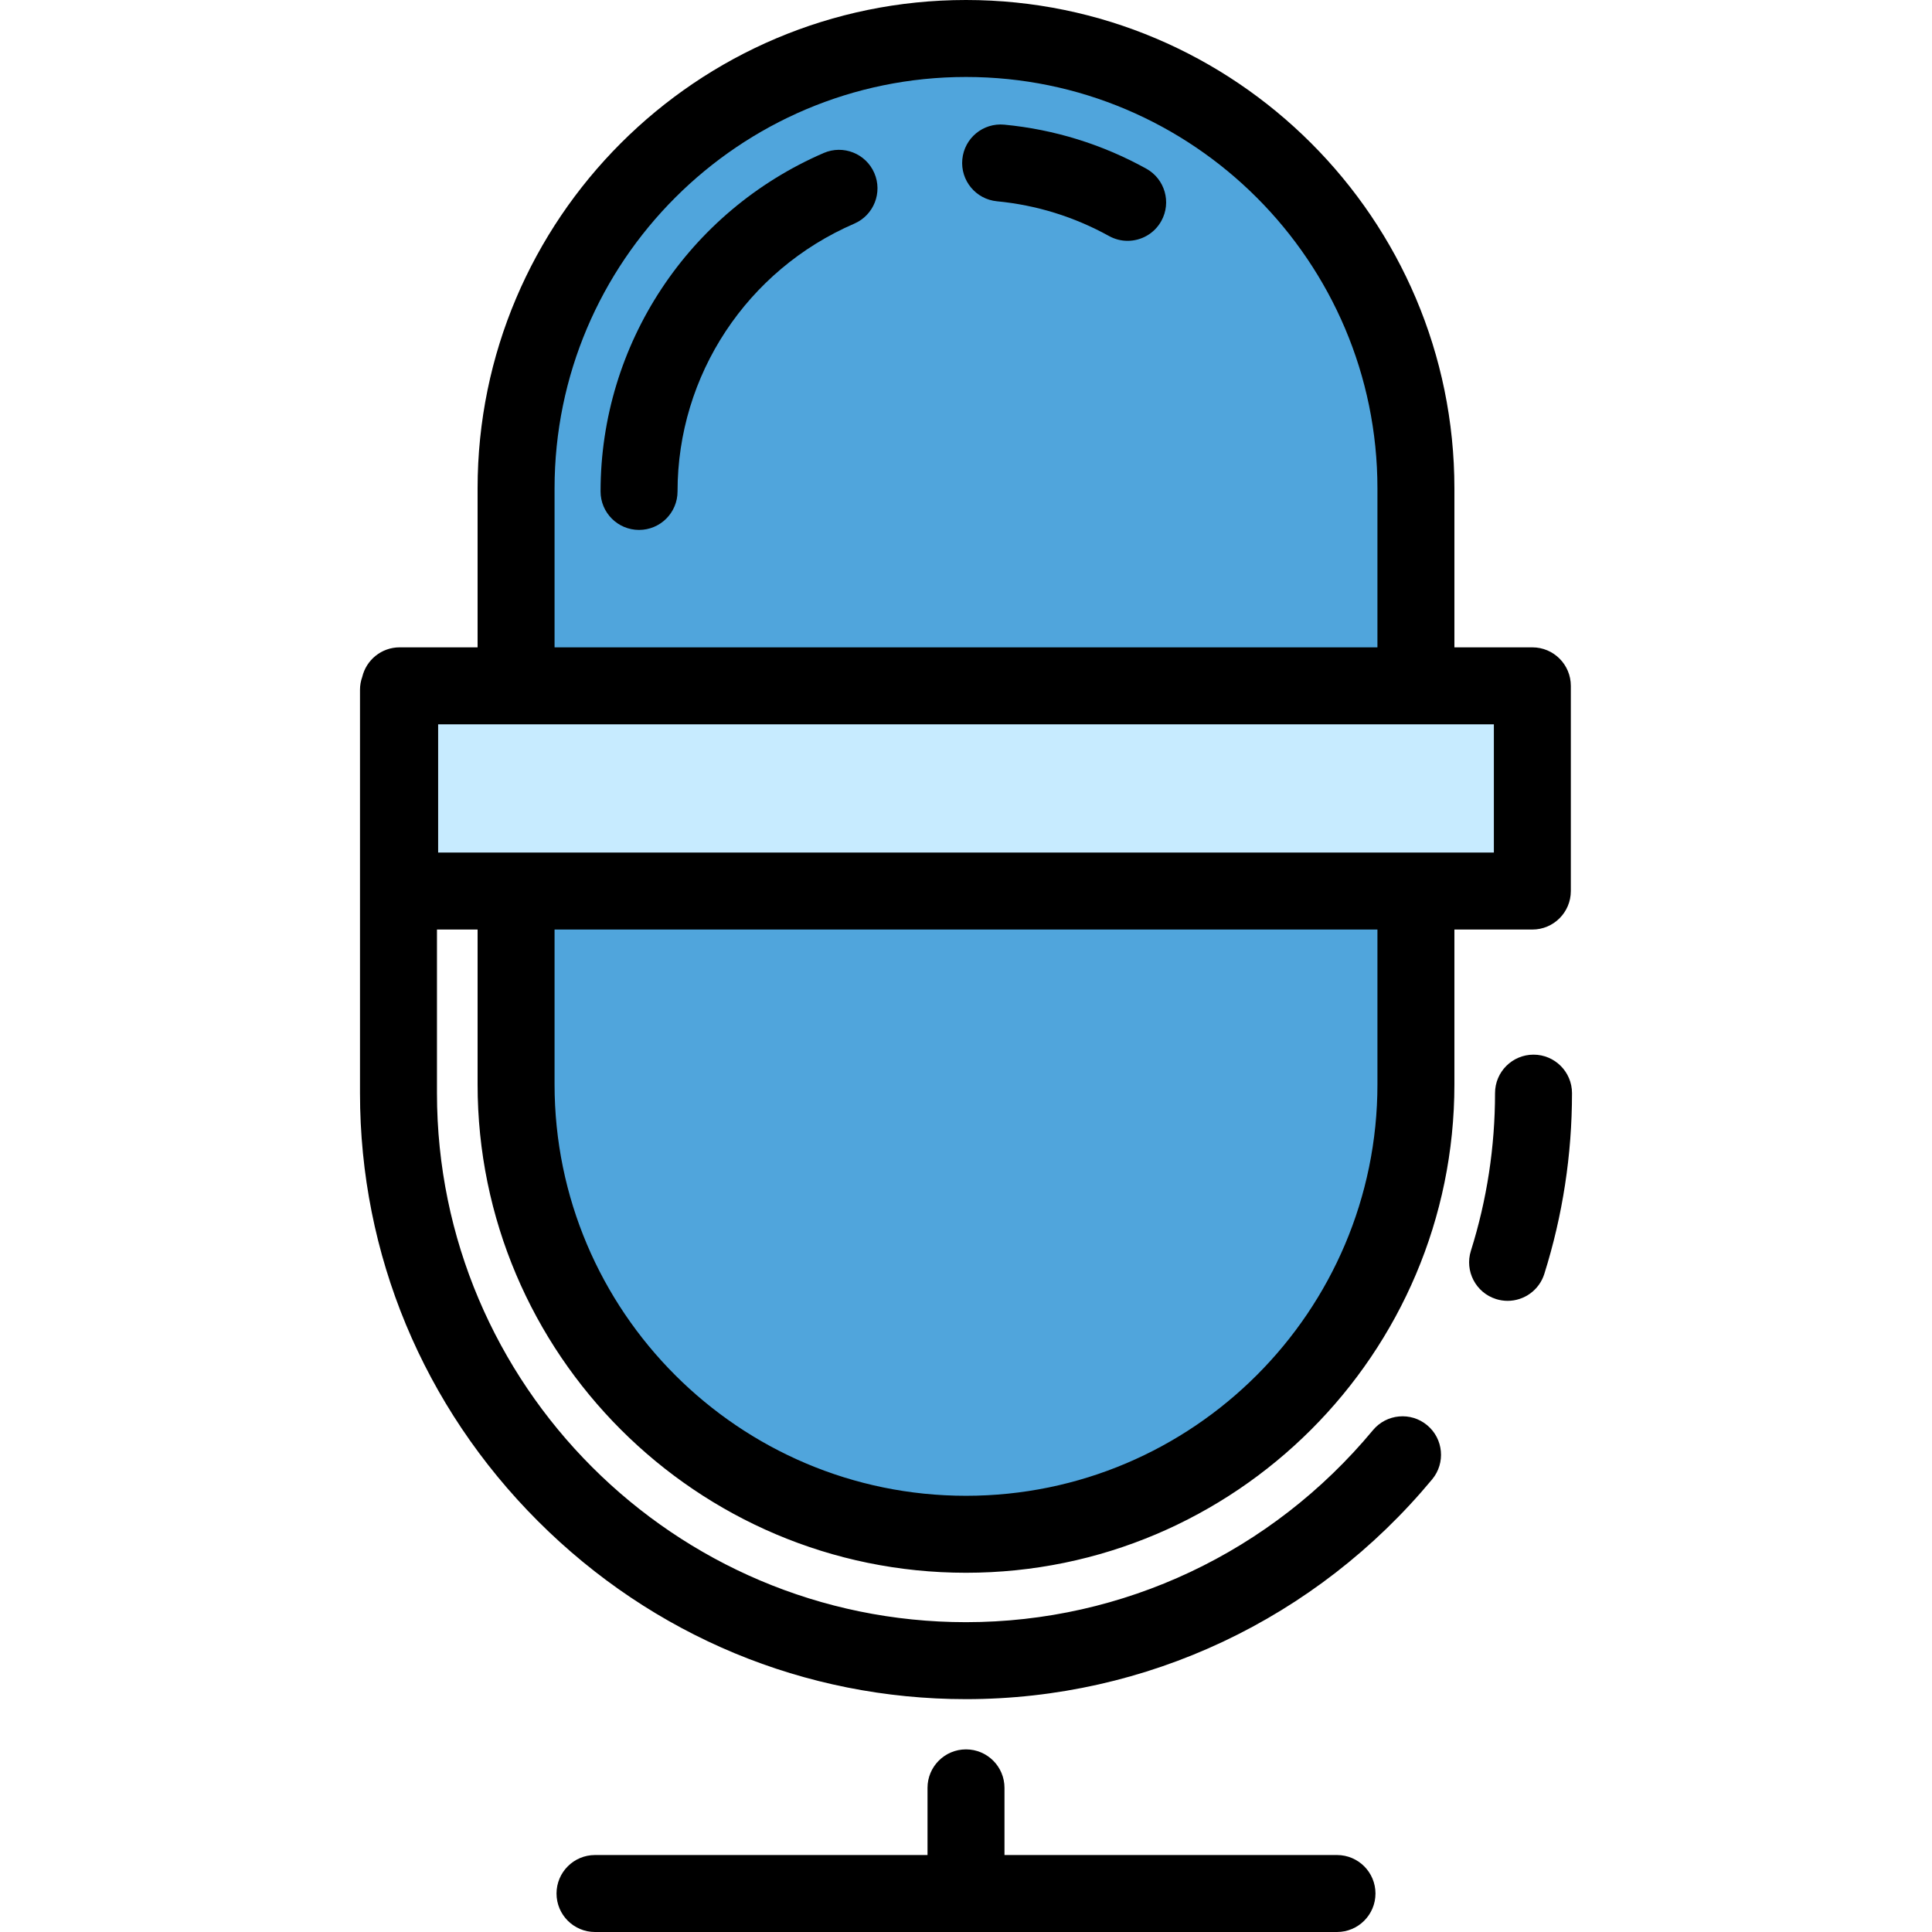 <?xml version="1.0" encoding="iso-8859-1"?>
<!-- Uploaded to: SVG Repo, www.svgrepo.com, Generator: SVG Repo Mixer Tools -->
<svg height="800px" width="800px" version="1.1" id="Layer_1" xmlns="http://www.w3.org/2000/svg" xmlns:xlink="http://www.w3.org/1999/xlink" 
	 viewBox="0 0 502 502" xml:space="preserve">
<g>
	<g>
		<g>
			<path style="fill:#50A5DC;" d="M134.094,281.753c0,64.298,52.607,116.905,116.905,116.905l0,0
				c64.298,0,116.905-52.607,116.905-116.905v-50.225h-233.81V281.753z"/>
			<path style="fill:#50A5DC;" d="M367.905,126.905C367.905,62.607,315.298,10,250.999,10l0,0
				c-64.298,0-116.905,52.607-116.905,116.905v51.298h233.81V126.905z"/>
			<polygon style="fill:#C7EBFF;" points="367.905,178.202 134.094,178.202 103.842,178.202 103.842,231.528 134.094,231.528 
				367.905,231.528 398.157,231.528 398.157,178.202 			"/>
		</g>
		<g>
			<path d="M398.461,274.035c-5.522,0-10,4.478-10,10c0,13.956-2.11,27.737-6.272,40.963c-1.657,5.269,1.27,10.883,6.537,12.541
				c0.999,0.314,2.01,0.464,3.005,0.464c4.25,0,8.192-2.732,9.536-7.001c4.773-15.171,7.194-30.973,7.194-46.967
				C408.461,278.513,403.983,274.035,398.461,274.035z"/>
			<path d="M347.396,482H261v-17.452c0-5.522-4.478-10-10-10c-5.522,0-10,4.478-10,10V482h-86.396c-5.522,0-10,4.478-10,10
				s4.478,10,10,10h192.791c5.522,0,10-4.478,10-10S352.918,482,347.396,482z"/>
			<path d="M250.999,408.658c69.976,0,126.905-56.93,126.905-126.905v-40.226h20.251c5.522,0,10-4.478,10-10v-53.325
				c0-5.522-4.478-10-10-10h-20.251v-41.297C377.905,56.93,320.976,0,250.999,0S124.094,56.93,124.094,126.905v41.297h-20.251
				c-4.721,0-8.668,3.276-9.717,7.675c-0.374,1.049-0.587,2.173-0.587,3.35v104.808c0,41.896,16.424,81.394,46.245,111.216
				c29.822,29.821,69.319,46.245,111.216,46.245c46.826,0,90.973-20.814,121.119-57.106c3.529-4.248,2.945-10.553-1.303-14.082
				c-4.248-3.53-10.554-2.945-14.082,1.303C330.4,403.314,291.862,421.497,251,421.497c-75.796,0-137.461-61.665-137.461-137.461
				v-42.508h10.556v40.226C124.094,351.729,181.023,408.658,250.999,408.658z M357.905,281.753
				c0,58.947-47.957,106.905-106.905,106.905S144.094,340.7,144.094,281.753v-40.226h213.811v40.226H357.905z M144.094,126.905
				C144.094,67.958,192.051,20,250.999,20s106.905,47.958,106.905,106.905v41.297h-213.81V126.905z M113.844,188.202h274.313v33.325
				H113.844V188.202z"/>
			<path d="M214.031,39.752c-35.224,15.229-57.983,49.747-57.983,87.94c0,5.522,4.478,10,10,10s10-4.478,10-10
				c0-30.21,18.024-57.522,45.921-69.583c5.069-2.191,7.401-8.078,5.21-13.147S219.102,37.563,214.031,39.752z"/>
			<path d="M297.837,43.824c-11.471-6.337-23.879-10.183-36.881-11.433c-5.513-0.526-10.383,3.5-10.911,8.997
				c-0.528,5.498,3.5,10.383,8.997,10.911c10.264,0.986,20.063,4.024,29.125,9.03c1.532,0.847,3.19,1.249,4.826,1.249
				c3.522,0,6.938-1.865,8.762-5.167C304.426,52.578,302.672,46.494,297.837,43.824z"/>
		</g>
	</g>
</g>
</svg>